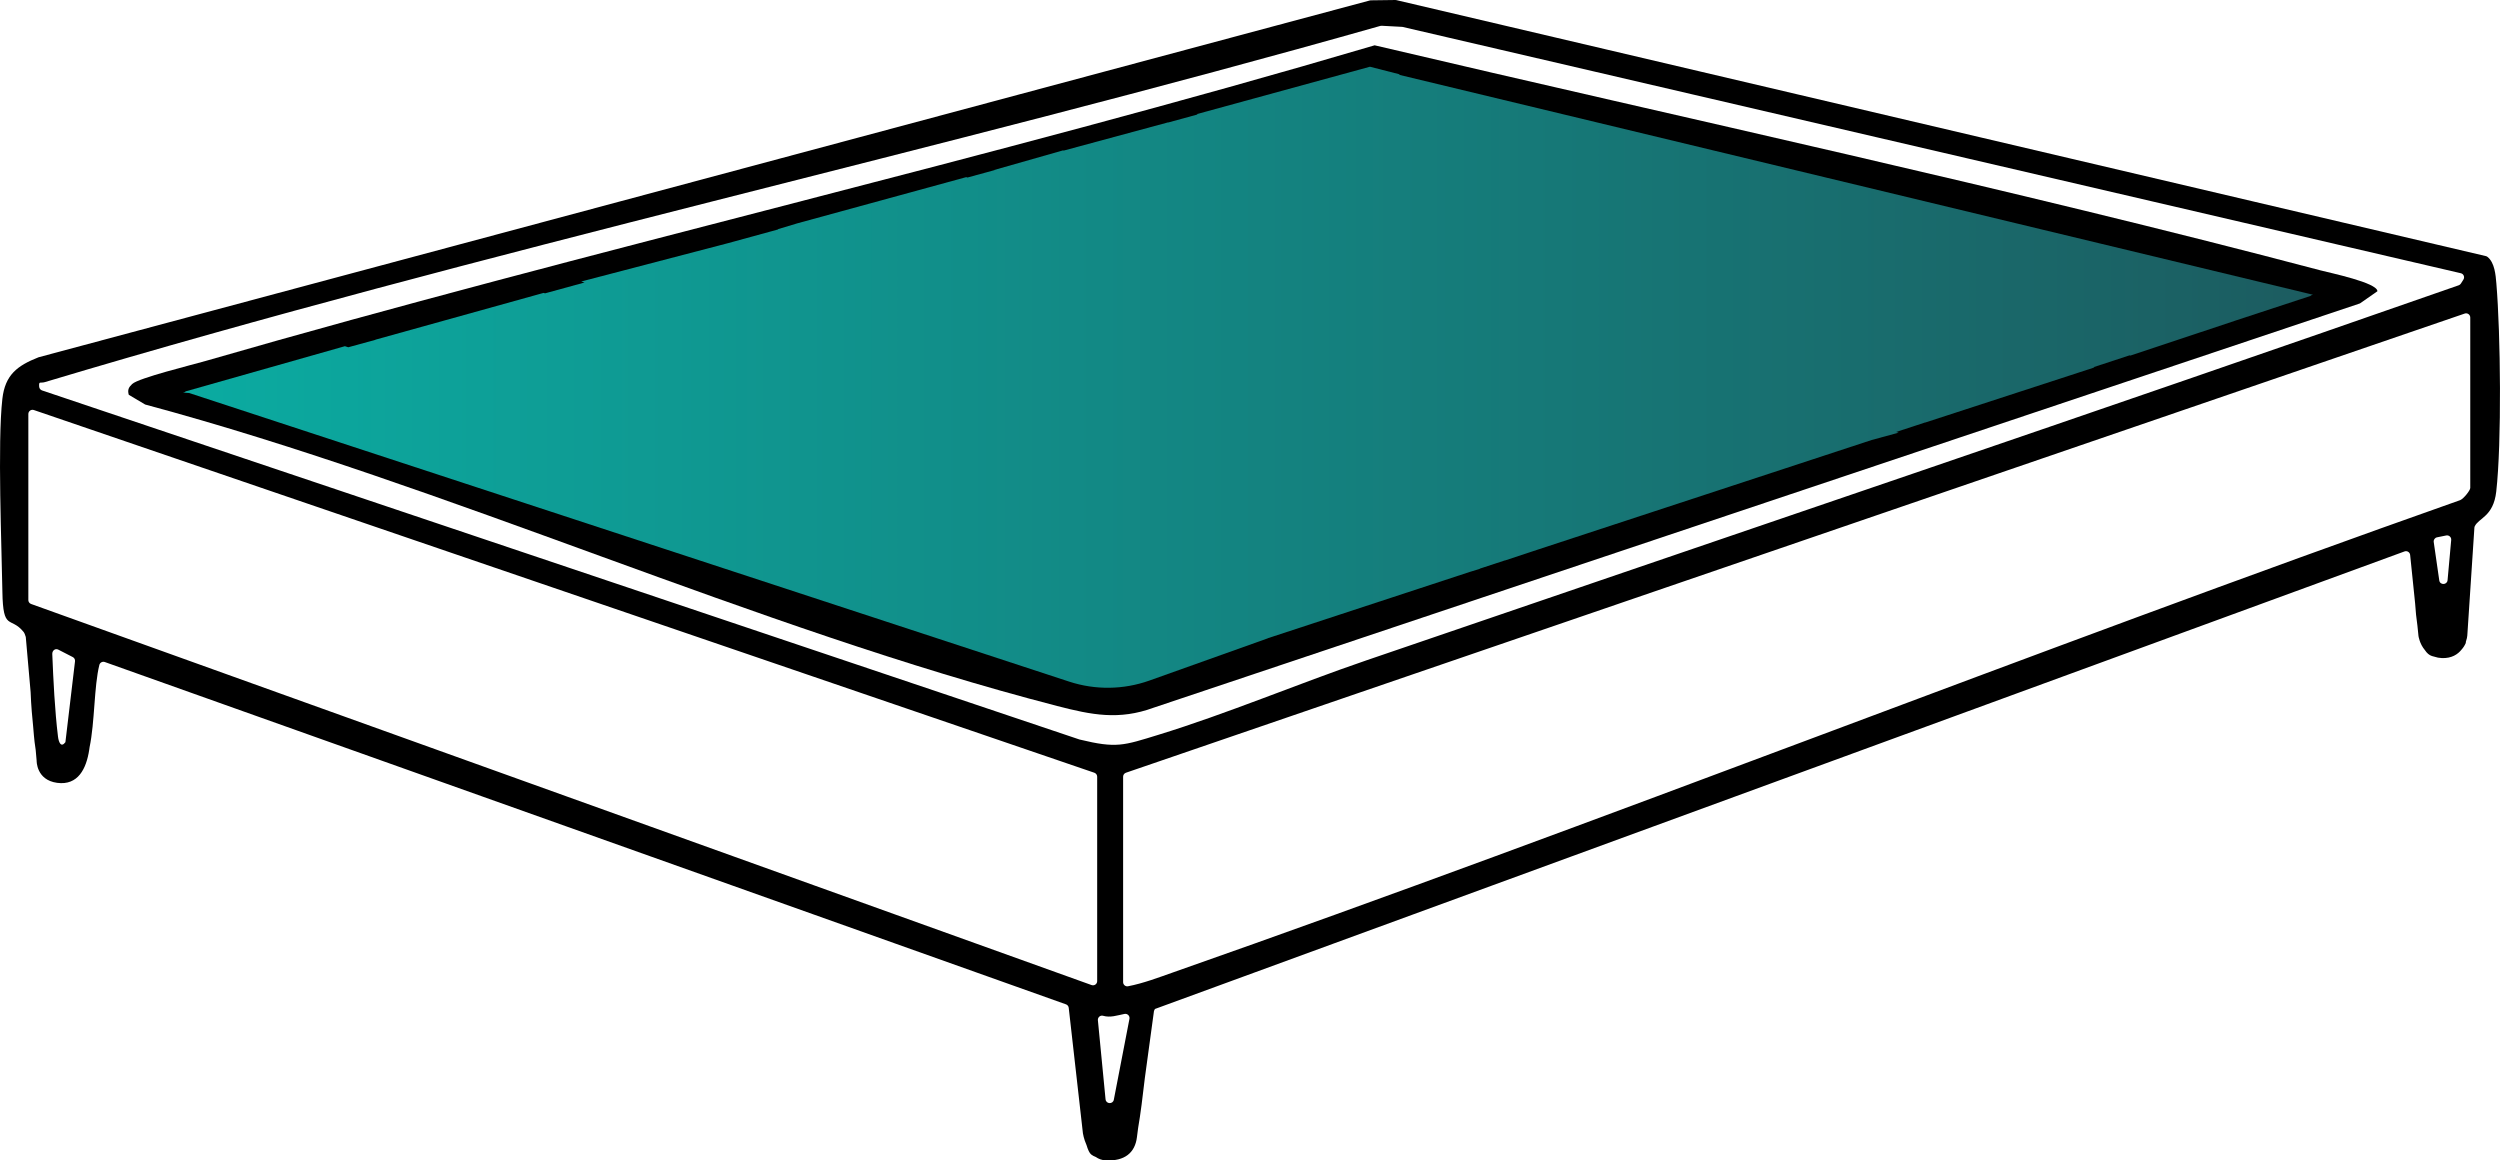 <svg viewBox="0 0 1543.65 716.55" xmlns:xlink="http://www.w3.org/1999/xlink" xmlns="http://www.w3.org/2000/svg" data-name="Layer 2" id="Layer_2">
  <defs>
    <style>
      .cls-1 {
        fill: url(#linear-gradient-2);
      }

      .cls-2 {
        fill: url(#linear-gradient);
      }
    </style>
    <linearGradient gradientUnits="userSpaceOnUse" y2="196.02" x2="337.04" y1="196.02" x1="231.73" id="linear-gradient">
      <stop stop-color="#0baba1" offset="0"></stop>
      <stop stop-color="#1c5c60" offset="1"></stop>
    </linearGradient>
    <linearGradient xlink:href="#linear-gradient" y2="232.93" x2="1428.17" y1="232.93" x1="112.97" id="linear-gradient-2"></linearGradient>
  </defs>
  <g data-name="Layer 1" id="Layer_1-2">
    <g>
      <path d="M848.81,27.98c194.32,45.79,390.74,87.94,583.98,138.95,6.01,1.59,35.17,7.63,35.17,12.9l-10.77,7.51-744.88,249.63c-21.39,7.88-38.34,4.43-59.52-1.04-187.16-48.35-375.2-135.63-563.16-186.16l-10.12-6c-.85-3.05-.09-4.6,2.12-6.68,3.96-3.72,37.1-11.83,45.36-14.22,239.29-69.16,482.88-124.29,721.81-194.9Z"></path>
      <path d="M858.47,45.78v53.85l455.05,117.9c29.51-9.14,59.25-18.14,88.5-28.07,5.52-1.87,14.71-3.56,17.86-8.46L858.47,45.78Z"></path>
      <path d="M842.43,92.75c-.27-13.73,0-27.51,0-41.25,0-.49,3.42-2.58,2.29-3.41l-93.95,22.91c.35,3.49,3.42,3.53,5.85,4.44,26.1,9.77,58.56,11.86,84.69,22.98,5.64-3.56,1.14-4.74,1.12-5.67Z"></path>
      <path d="M858.47,116.82v32.08c-27.64,3.44-10.25-19.89-18.28-35.57l-118.31-30.63c-28.93,2.76-60.87,11.99-89.22,20.31-3.35.98-3.99-1.31-3.36,4.63l563.22,148.47c30.48-4.15,59.81-19.39,89.85-27.04l-423.92-112.26Z"></path>
      <path d="M858.47,183.27v33.23c0,2.21-5.28,3.85-7.98,3.56-14.49-1.53-4.31-38.17-9.4-41.63l-241.55-62.95-105.42,24.29,5.85,4.44,556.98,158.14c10.51,1.03,89.17-27.03,104-33.17,2.19-.91,5.25-.24,4.56-3.37l-307.04-82.52Z"></path>
      <path d="M908.89,350.56L341.18,186.09c-35.16.64-68.82,19-103.7,22.41l7.37,5.21,558.07,170.61c21.37,2.66,78.05-21.76,102.59-29.15,3.27-.99,4.04,1.43,3.38-4.61Z"></path>
      <path d="M782.84,394.11L215.14,220.46c-31.24.27-61.08,16.69-92.24,20.12l5.65,4.63,544.18,179.92h23.15s86.95-31.02,86.95-31.02Z"></path>
      <path d="M1541.42,175.16c-.45-5.39-1.03-13.05-5.55-16.58-.29-.23-.64-.38-1.01-.46L862.19.07c-.2-.05-.41-.07-.62-.07l-15.14.2c-.21,0-.43.03-.63.09L24.03,220.54c-.1.03-.21.06-.31.1-13.04,5.16-20.58,10.8-22.26,25.64-3.06,27.11-.41,91.54.02,119.13.39,24.59,4.99,14.86,13.04,24.73.53.65.99,1.75,1.4,3.17l3,34.13s0,.09,0,.14c.26,7.62,1.12,17.12,1.53,20.75.32,2.84.47,7.69,1.58,14.68,0,.06.02.11.02.17l.58,6.56s-.28,11.89,12.66,13.64,18.06-8.82,19.81-20.44c.07-.46.14-.99.22-1.55,3.26-15.63,2.72-37.61,6.04-50.83.37-1.47,1.94-2.29,3.37-1.78l593.47,211.36c.93.33,1.59,1.16,1.7,2.14l8.77,77.54s.52,3.46,2.22,7.22c.86,2.88,1.8,4.93,2.86,5.79.76.63,1.75,1.15,2.87,1.57,1.68,1.17,3.68,1.97,6.09,2.09,11.7.59,18.14-4.68,19.31-14.33.13-1.09.39-3.07.73-5.66,1.48-8.45,2.87-19.74,4.16-30.93,2.07-15.27,4.29-31.54,5.62-41.24.23-.71.46-1.18.68-1.35l771.5-282.49c1.58-.58,3.28.49,3.46,2.16l3.07,29.87c.32,4.76.76,9.46,1.42,13.77l.66,6.45s.66,4.81,3.98,8.71c1.2,1.83,2.63,3.11,4.36,3.64.51.16,1.02.29,1.53.41,1.35.47,2.87.78,4.62.85,6.01.21,9.78-2.3,12.13-5.27,1.02-1.14,1.9-2.48,2.58-4.03l.06-.79c.59-1.66.84-3.08.88-3.8.12-2.22,3.37-51.3,4.38-66.57.02-.32.09-.63.23-.93,2.47-5.2,11.51-5.95,13.26-21.39,3.43-30.29,2.69-97.37.09-128.41ZM27.74,235.93C299.82,154.32,578.94,93.57,852.28,16c.27-.08.55-.11.84-.09l12.57.67c.15,0,.3.03.45.06l653.33,152.07c1.73.4,2.54,2.39,1.6,3.89l-1.56,2.48c-.31.49-.78.87-1.33,1.06-224.44,78.41-449.68,154.63-674.63,231.65-42.35,14.5-85.84,32.89-128.24,45.91-21.71,6.67-25.86,8.46-48.69,2.93-.08-.02-.15-.04-.23-.07L25.95,241.07c-.97-.33-1.67-1.2-1.75-2.22-.31-3.86.62-2.04,3.54-2.92ZM682.63,678.79l-4.73-48.84c-.17-1.77,1.48-3.25,3.2-2.75,4.49,1.3,8.6-.23,13.22-1.14,1.81-.36,3.42,1.2,3.07,3.02l-9.65,49.95c-.56,2.93-4.82,2.73-5.1-.24ZM40.4,458.26c-2.75,3.66-4.17-.01-4.59-3.4-1.99-16.34-2.85-34.6-3.53-51.01-.09-2.13,1.82-3.7,3.71-2.73l8.95,4.6c.96.49,1.51,1.53,1.38,2.6l-5.93,49.94ZM17.5,370.5v-114.88c0-1.77,1.74-3.02,3.42-2.44l654.79,223.95c1.04.36,1.75,1.34,1.75,2.44v126.24c0,1.79-1.77,3.03-3.45,2.43L19.2,372.93c-1.02-.37-1.71-1.34-1.71-2.43ZM693.48,606.42v-126.85c0-1.1.7-2.08,1.74-2.44l826.65-283.52c1.68-.57,3.42.67,3.42,2.44v105.23c0,1.5-4.09,6.67-6.22,7.53-265.93,93.95-528.5,198.16-794.61,291.56-9.06,3.18-18.46,6.79-27.96,8.61-1.57.3-3.02-.95-3.02-2.55ZM1504.76,331.78l5.67-1.15c1.69-.34,3.24,1.04,3.09,2.76l-2.25,24.89h0c-.32,3.02-4.69,3.1-5.12.1l-3.42-23.7c-.2-1.35.7-2.63,2.04-2.9Z"></path>
      <line y2="182.27" x2="337.04" y1="209.77" x1="231.73" class="cls-2"></line>
      <path d="M1426.63,182.49l1.54-.51L864.32,46.29l-.44-.48-17.99-4.61-106.96,29.27.64.17-18.17,4.98-.19-.05-64.43,17.42-.36-.15-42.51,12.11.25.07-16.76,4.59-.82-.23-104.33,28.54-11.99,3.6.32.11-30.98,8.49-90.72,23.69,2.05.62-24.39,6.69-.9-.27-103.89,28.91.14.04-16.85,4.62-2.08-.66-98.81,28.03.48.16-1.63.45,3.78.26,543.42,178.22c16.11,5.27,33.48,5.04,49.45-.64l73.21-26.12-.09-.03,124.78-40.96,1.05-.32,5.2-1.6-.2-.06,15.59-5.12.1.03,20.6-6.82,205.77-67.55,16.66-4.54-1.55-.42,17.8-5.84.12.03,104.57-34.06-.58-.15,22.23-7.3.53.14,65.4-21.78,46.2-15.17-.38-.09Z" class="cls-1"></path>
    </g>
  </g>
</svg>